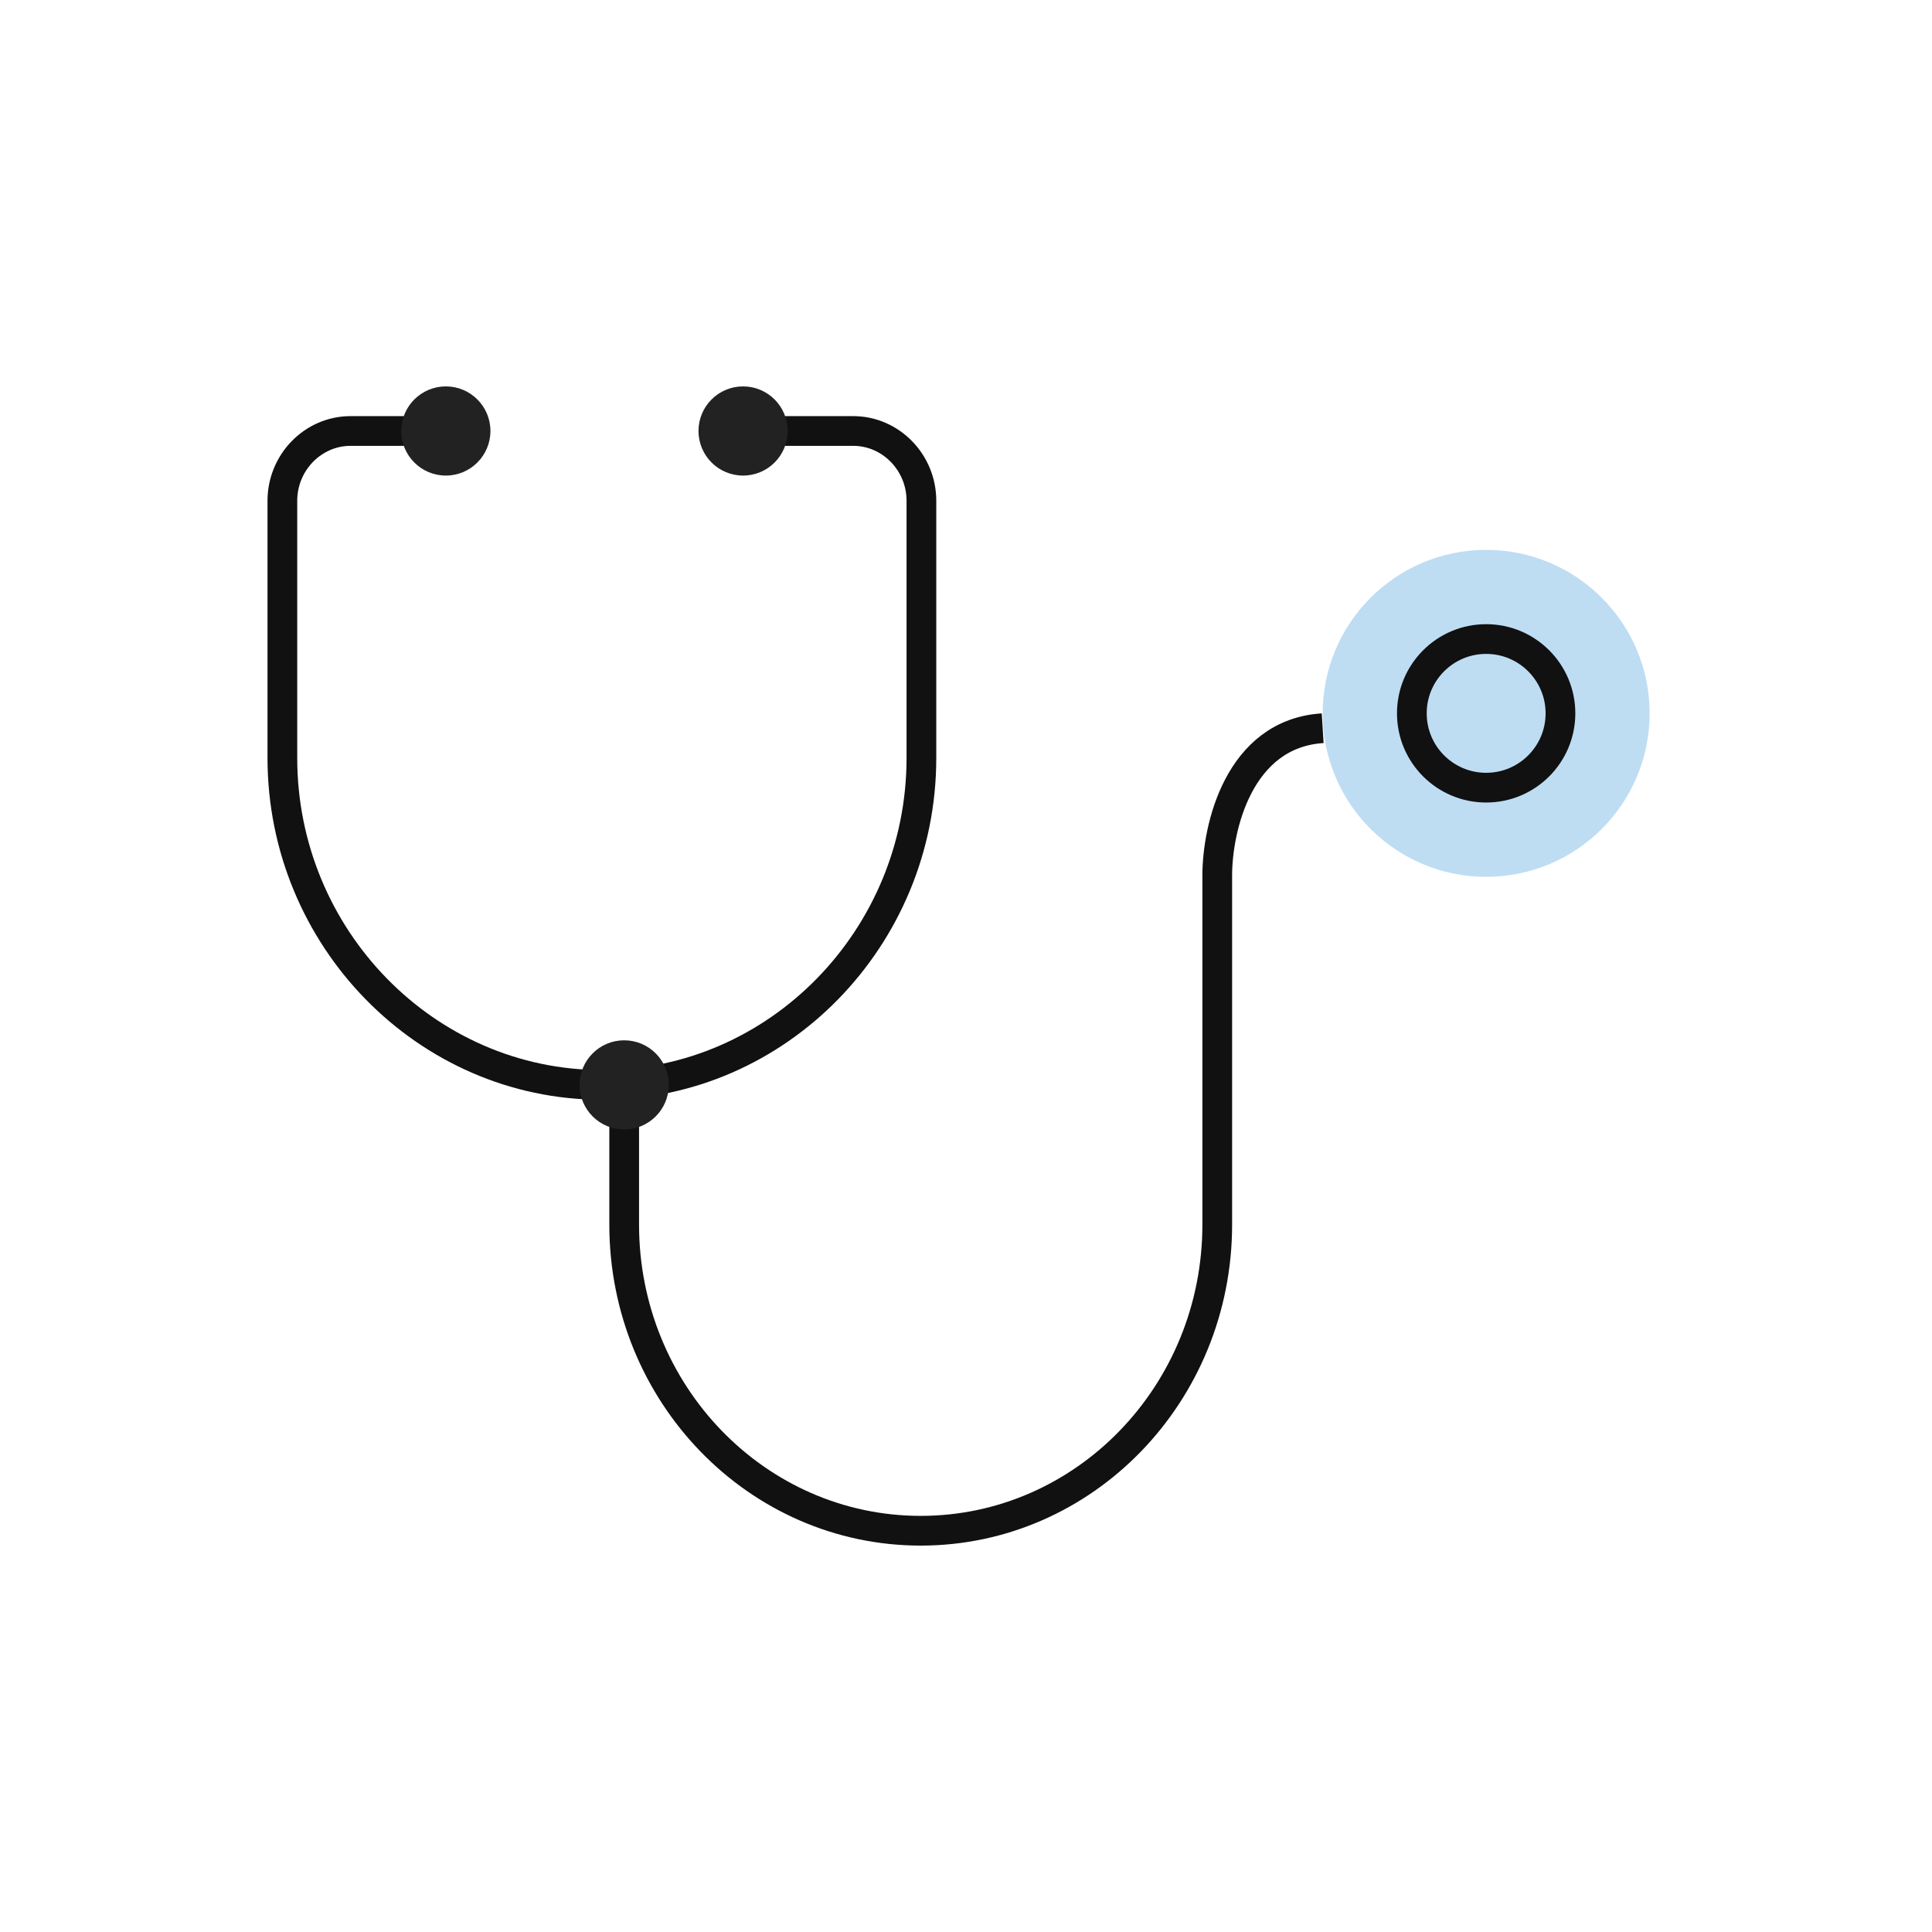 <svg width="130" height="130" viewBox="0 0 130 130" fill="none" xmlns="http://www.w3.org/2000/svg">
<path d="M50.354 29H57.41C59.935 29 62 31.113 62 33.696V51C62 63.098 52.327 73 40.5 73C28.673 73 19 63.102 19 51V33.696C19 31.113 21.065 29 23.59 29H31.568" stroke="#111111" stroke-width="2" stroke-miterlimit="10" stroke-linecap="round"/>
<path d="M42 71.824V82.398C42 93.775 50.934 103 61.953 103C72.972 103 81.906 93.775 81.906 82.398V58.9C81.906 55.75 83.325 49.36 89 49" stroke="#111111" stroke-width="2" stroke-miterlimit="10"/>
<circle cx="100" cy="48" r="11" fill="#BEDDF3"/>
<path d="M100 53C102.761 53 105 50.761 105 48C105 45.239 102.761 43 100 43C97.239 43 95 45.239 95 48C95 50.761 97.239 53 100 53Z" stroke="#111111" stroke-width="2" stroke-miterlimit="10"/>
<circle cx="30" cy="29" r="3" fill="#222222"/>
<circle cx="50" cy="29" r="3" fill="#222222"/>
<circle cx="42" cy="73" r="3" fill="#222222"/>
</svg>
